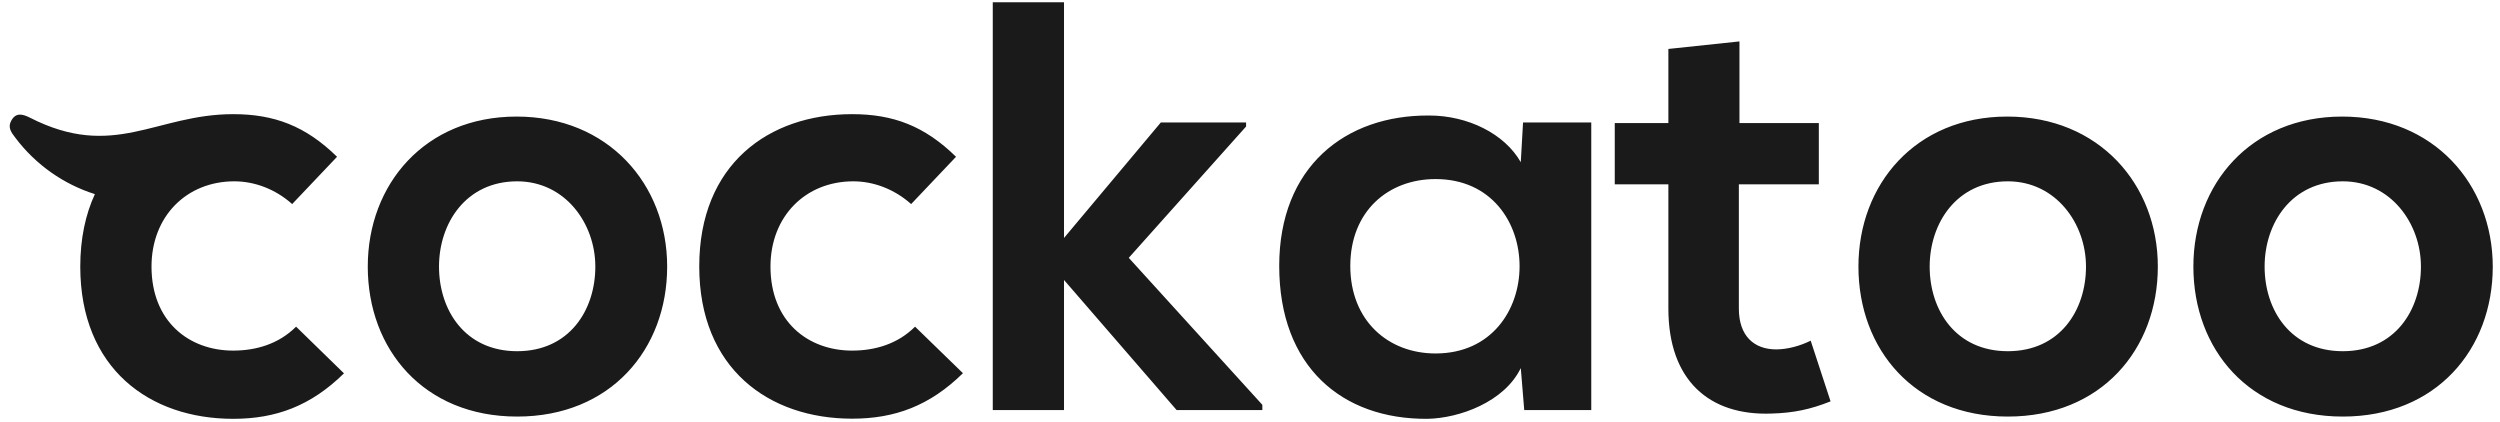 <svg width="166" height="28" viewBox="0 0 166 28" fill="none" xmlns="http://www.w3.org/2000/svg">
<path fill-rule="evenodd" clip-rule="evenodd" d="M34.34 12.04C37.52 12.04 39.53 14.83 39.53 17.7C39.53 20.61 37.79 23.32 34.34 23.32C30.89 23.32 29.15 20.61 29.15 17.7C29.15 14.83 30.93 12.04 34.34 12.04ZM34.3 7.74C28.22 7.74 24.42 12.23 24.42 17.7C24.42 23.2 28.14 27.66 34.34 27.66C40.54 27.66 44.3 23.2 44.3 17.7C44.3 12.24 40.39 7.74 34.3 7.74ZM60.76 21.69C59.6 22.85 58.09 23.28 56.58 23.28C53.64 23.28 51.16 21.34 51.16 17.7C51.16 14.37 53.48 12.04 56.66 12.04C57.98 12.04 59.37 12.54 60.5 13.55L63.48 10.41C61.39 8.36 59.3 7.58 56.58 7.58C51.04 7.58 46.43 10.91 46.43 17.69C46.43 24.47 51.04 27.8 56.58 27.8C59.41 27.8 61.73 26.95 63.94 24.78L60.76 21.69ZM65.92 0.15V27.23H70.65V18.59L78.13 27.23H83.82V26.88L74.95 17.12L82.74 8.4V8.13H77.08L70.65 15.8V0.15H65.92V0.15ZM95.32 11.89C102.76 11.89 102.76 23.47 95.32 23.47C92.18 23.47 89.66 21.3 89.66 17.66C89.66 14.02 92.18 11.89 95.32 11.89ZM100.98 10.77C99.9 8.87 97.45 7.67 94.9 7.67C89.32 7.63 84.94 11.08 84.94 17.66C84.94 24.36 89.12 27.85 94.78 27.81C96.91 27.77 99.89 26.69 100.98 24.44L101.21 27.23H105.66V8.13H101.13L100.98 10.77ZM110.78 3.25V8.17H107.22V12.24H110.78V20.49C110.78 25.25 113.49 27.62 117.64 27.46C119.07 27.42 120.2 27.19 121.55 26.65L120.23 22.62C119.53 22.97 118.68 23.2 117.94 23.2C116.47 23.2 115.46 22.31 115.46 20.49V12.24H120.77V8.17H115.5V2.75L110.78 3.25ZM133.32 12.04C136.5 12.04 138.51 14.83 138.51 17.7C138.51 20.61 136.77 23.32 133.32 23.32C129.87 23.32 128.13 20.61 128.13 17.7C128.13 14.83 129.91 12.04 133.32 12.04ZM133.28 7.74C127.2 7.74 123.4 12.23 123.4 17.7C123.4 23.2 127.12 27.66 133.32 27.66C139.52 27.66 143.28 23.2 143.28 17.7C143.28 12.24 139.37 7.74 133.28 7.74ZM155.56 12.04C158.74 12.04 160.75 14.83 160.75 17.7C160.75 20.61 159.01 23.32 155.56 23.32C152.11 23.32 150.37 20.61 150.37 17.7C150.37 14.83 152.15 12.04 155.56 12.04ZM155.52 7.74C149.44 7.74 145.64 12.23 145.64 17.7C145.64 23.2 149.36 27.66 155.56 27.66C161.76 27.66 165.52 23.2 165.52 17.7C165.51 12.24 161.6 7.74 155.52 7.74ZM19.66 21.69C18.5 22.85 16.99 23.28 15.48 23.28C12.54 23.28 10.06 21.34 10.06 17.7C10.06 14.37 12.38 12.04 15.56 12.04C16.88 12.04 18.27 12.54 19.4 13.55L22.38 10.41C20.29 8.36 18.2 7.58 15.48 7.58C10.35 7.58 7.56 10.66 1.98 7.81C1.48 7.56 1.06 7.47 0.76 7.99C0.49 8.46 0.74 8.78 1.03 9.16C2.38 10.95 4.24 12.24 6.3 12.89C5.68 14.23 5.33 15.84 5.33 17.7C5.33 24.48 9.94 27.81 15.48 27.81C18.31 27.81 20.63 26.96 22.84 24.79L19.66 21.69Z" fill="#1A1A1A"/>
</svg>
